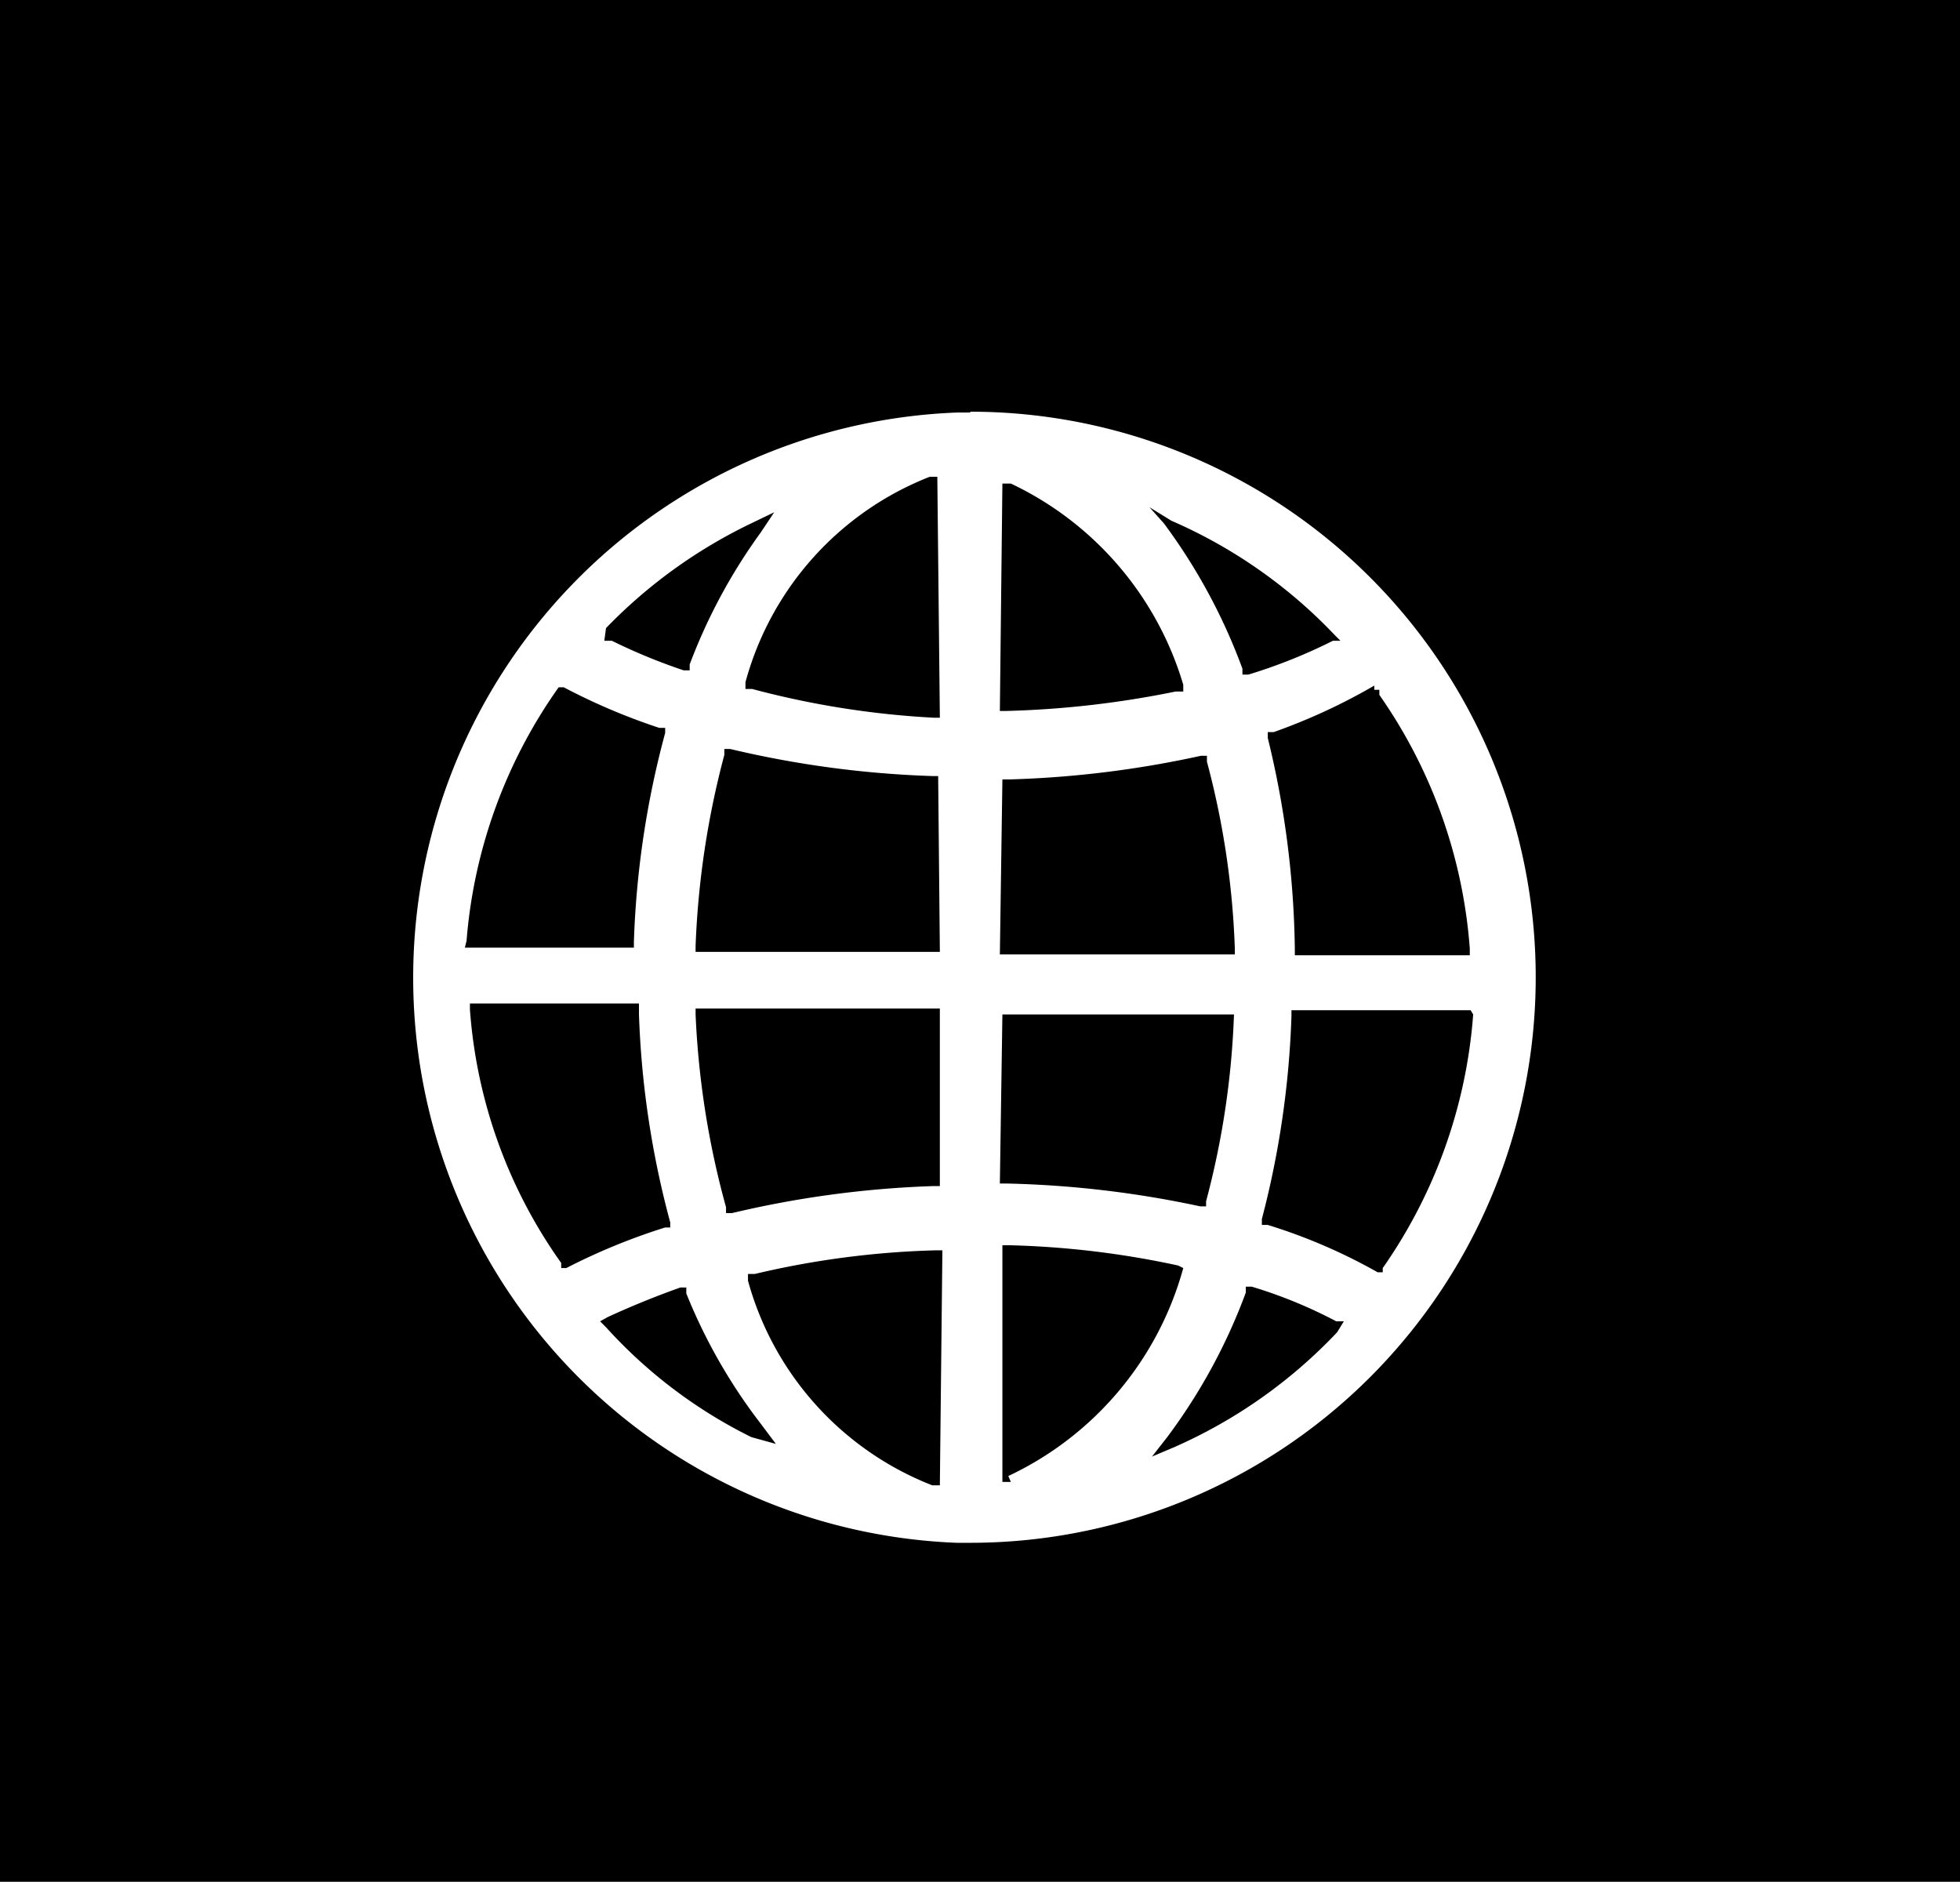 <?xml version="1.0" encoding="UTF-8"?> <svg xmlns="http://www.w3.org/2000/svg" id="Слой_1" data-name="Слой 1" viewBox="0 0 23.19 22.26"> <defs> <style>.cls-1{fill:#fff;}</style> </defs> <rect width="23.19" height="22.26"></rect> <path class="cls-1" d="M11.48,4.88h-.16a6.69,6.69,0,0,0,0,13.37h.16a6.69,6.69,0,0,0,0-13.38ZM7.17,7.43A6,6,0,0,1,8.89,6.19l.27-.13L9,6.3a6.6,6.6,0,0,0-.84,1.56l0,.07-.07,0a6.81,6.81,0,0,1-.85-.35l-.09,0Zm-1.65,3.7a6,6,0,0,1,1.09-3l0,0,.06,0a7.36,7.36,0,0,0,1.13.48l.07,0,0,.06a10.81,10.81,0,0,0-.37,2.47v.07h-2ZM6.7,15l-.06,0,0-.06a5.9,5.9,0,0,1-1.08-3v-.07h2V12a10.81,10.81,0,0,0,.37,2.46v.06l-.06,0A7.36,7.36,0,0,0,6.7,15ZM8.89,17A5.76,5.76,0,0,1,7.17,15.7l-.07-.07.09-.05c.26-.12.55-.24.86-.35l.07,0,0,.07A6.48,6.48,0,0,0,9,16.84l.18.24Zm2.23.57-.09,0a3.63,3.63,0,0,1-2.18-2.42l0-.08.08,0a10.44,10.44,0,0,1,2.15-.28h.07Zm0-3.54h-.07a12,12,0,0,0-2.39.32l-.07,0,0-.07A10.17,10.17,0,0,1,8.23,12v-.07h2.89Zm0-2.77H8.23v-.07a10.26,10.26,0,0,1,.34-2.26l0-.07.07,0a12,12,0,0,0,2.39.32h.07Zm0-2.77h-.07A10.44,10.44,0,0,1,8.9,8.15l-.08,0,0-.08A3.63,3.63,0,0,1,11,5.64l.09,0Zm5.14-.33.06,0,0,.06a6,6,0,0,1,1.07,3v.08H15.32v-.07A11,11,0,0,0,15,8.73l0-.07.07,0A7,7,0,0,0,16.26,8.11Zm-2.4-2a5.91,5.91,0,0,1,1.93,1.35l.07.07-.09,0a6.3,6.3,0,0,1-1,.4l-.07,0,0-.07a6.83,6.83,0,0,0-.93-1.72L13.6,6Zm-2-.44.1,0A3.84,3.84,0,0,1,14,8.1l0,.08-.09,0a11.44,11.44,0,0,1-2,.23h-.08Zm0,3.5h.08a12.15,12.15,0,0,0,2.27-.28h.07l0,.07a9.82,9.82,0,0,1,.33,2.21v.07H11.83Zm0,2.78H14.6V12a9.9,9.9,0,0,1-.33,2.21l0,.06h-.07A12.15,12.15,0,0,0,11.91,14h-.08Zm.1,5.53-.1,0v-2.8h.08a10.65,10.65,0,0,1,2,.24L14,15,14,15A3.84,3.84,0,0,1,11.93,17.46Zm3.86-1.77a5.94,5.94,0,0,1-1.93,1.36l-.26.11.18-.23a6.76,6.76,0,0,0,.93-1.71l0-.07.07,0a5.57,5.57,0,0,1,1,.41l.09,0ZM17.43,12a6,6,0,0,1-1.07,3l0,.05-.06,0A6.57,6.57,0,0,0,15,14.49l-.07,0,0-.07a10.85,10.85,0,0,0,.35-2.4v-.07h2.12Z"></path> </svg> 